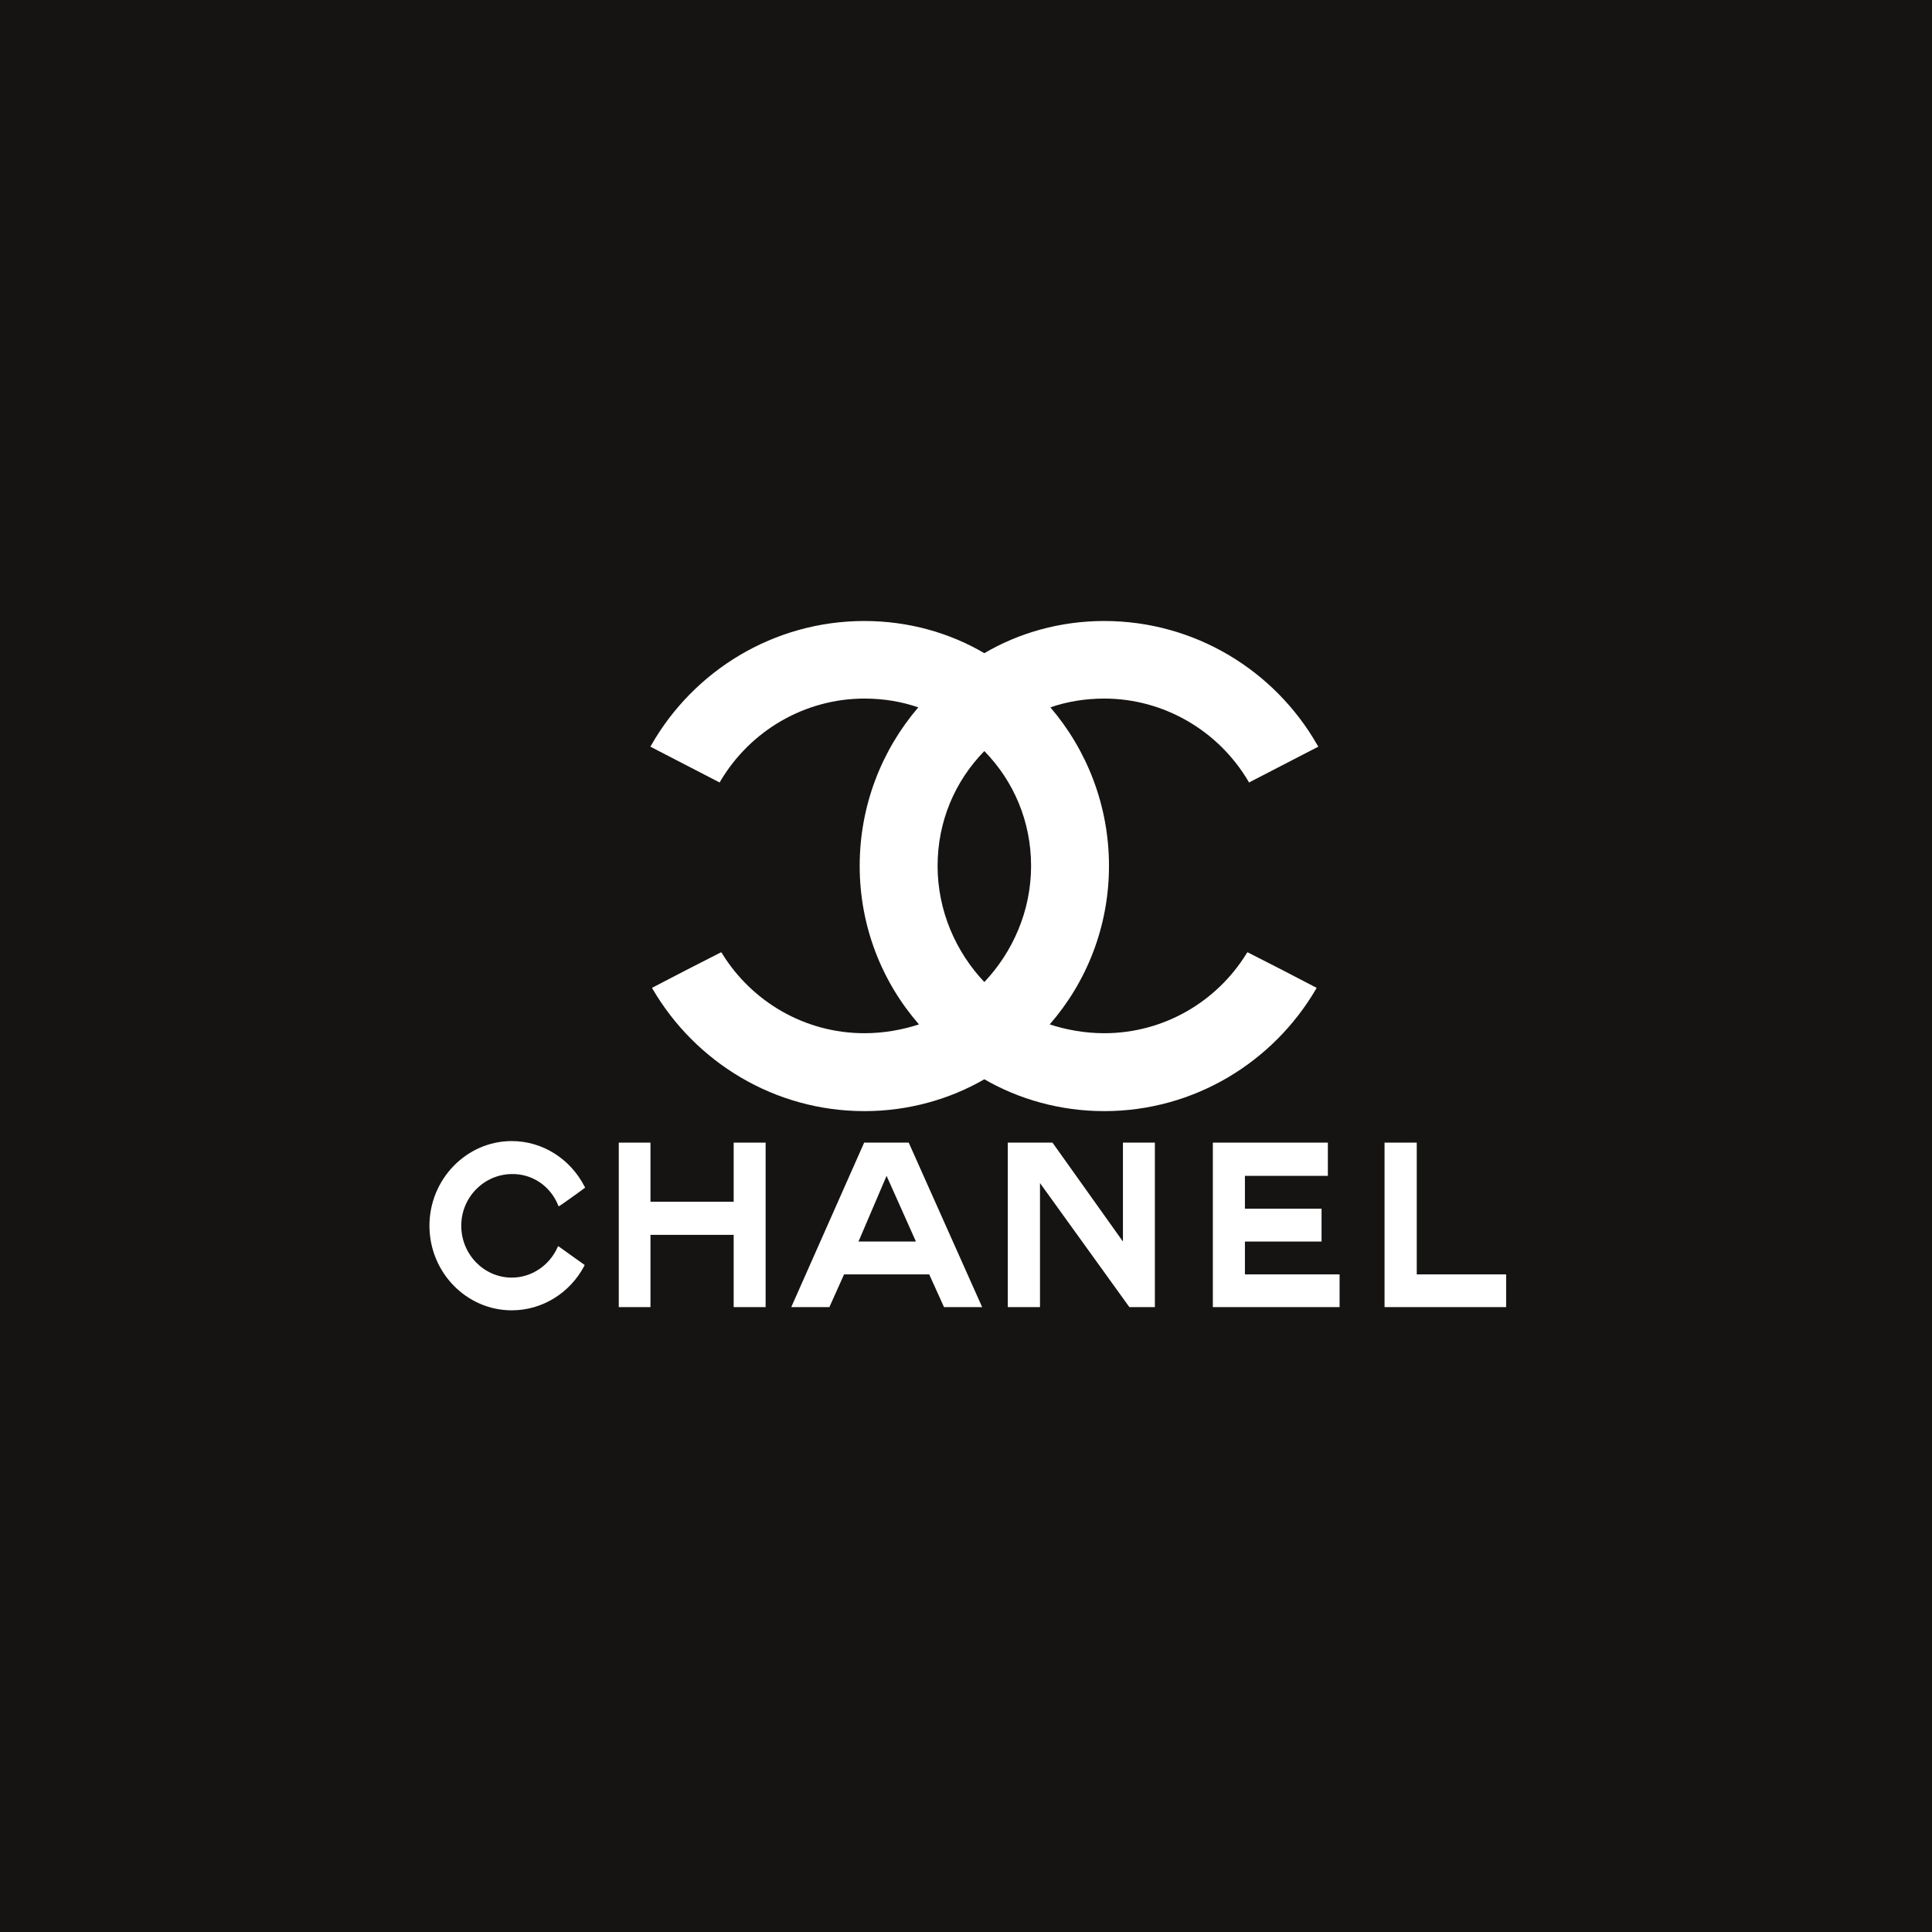 <?xml version="1.0" encoding="UTF-8"?> <svg xmlns="http://www.w3.org/2000/svg" width="468" height="468" viewBox="0 0 468 468" fill="none"><rect width="468" height="468" fill="#161413"></rect><g clip-path="url(#clip0_811_395)"><path fill-rule="evenodd" clip-rule="evenodd" d="M141.625 306.426C141.593 306.488 141.531 306.613 141.5 306.707C138.131 313.072 131.515 317.408 123.964 317.408C113.013 317.408 104.027 308.235 104.027 296.909C104.027 285.645 113.013 276.409 123.964 276.409C131.547 276.409 138.193 280.84 141.531 287.299C141.625 287.423 141.655 287.486 141.749 287.673C141.781 287.705 135.385 292.322 135.322 292.229C135.29 292.104 135.26 292.01 135.198 291.948C133.356 287.361 128.989 284.303 123.964 284.398C117.256 284.46 111.733 290.013 111.733 296.909C111.733 303.867 117.256 309.484 123.964 309.484C128.832 309.484 133.076 306.488 135.009 302.245C135.103 302.088 135.135 301.964 135.198 301.839L141.625 306.426Z" fill="white"></path><path fill-rule="evenodd" clip-rule="evenodd" d="M149.891 276.785H157.566V291.107H177.723V276.785H185.461V316.629H177.723V299.125H157.566V316.629H149.891V276.785Z" fill="white"></path><path fill-rule="evenodd" clip-rule="evenodd" d="M293.795 316.629V276.785H321.657V284.834H301.564V292.79H320.129V300.747H301.564V308.703H324.496V316.629H293.795Z" fill="white"></path><path fill-rule="evenodd" clip-rule="evenodd" d="M335.387 316.629V276.785H343.187V308.703H364.842V316.629H335.387Z" fill="white"></path><path fill-rule="evenodd" clip-rule="evenodd" d="M251.923 316.629H251.674H244.123V276.785H244.684H254.949L272.017 300.747V276.785H279.754V316.629H273.576L251.923 286.582V316.629Z" fill="white"></path><path fill-rule="evenodd" clip-rule="evenodd" d="M214.759 284.834L207.958 300.747H221.873L214.759 284.834ZM204.462 308.703L200.906 316.629H191.67L209.33 276.785H220.126L237.911 316.629H228.675L225.088 308.703H204.462Z" fill="white"></path><path fill-rule="evenodd" clip-rule="evenodd" d="M238.441 261.439C230.073 266.278 220.061 269.154 209.394 269.154C187.569 269.154 168.454 257.255 158.115 239.613C158.115 239.531 158.035 239.531 158.035 239.449C158.035 239.367 157.951 239.367 157.951 239.285L166.32 234.938L174.688 230.668C174.772 230.754 174.856 230.832 174.936 231C182.074 242.567 194.875 250.282 209.394 250.282C214.074 250.282 218.586 249.462 222.607 248.147C213.663 237.892 208.247 224.436 208.247 209.748C208.247 195.145 213.583 181.69 222.443 171.348C218.422 169.955 213.99 169.218 209.394 169.218C195.039 169.218 181.746 176.929 174.445 189.319C174.361 189.401 174.361 189.487 174.361 189.565L157.543 180.87C157.623 180.706 157.707 180.542 157.787 180.457C168.046 162.49 187.406 150.428 209.394 150.428C220.061 150.428 230.073 153.3 238.441 158.225C246.81 153.3 256.821 150.428 267.484 150.428C289.473 150.428 308.837 162.49 319.092 180.457C319.174 180.542 319.256 180.706 319.338 180.87L302.519 189.565C302.519 189.487 302.519 189.401 302.437 189.319C295.136 176.929 281.844 169.218 267.484 169.218C262.892 169.218 258.46 169.955 254.439 171.348C263.3 181.69 268.635 195.145 268.635 209.748C268.635 224.436 263.22 237.892 254.276 248.147C258.296 249.462 262.808 250.282 267.484 250.282C282.008 250.282 294.808 242.567 301.945 231C302.027 230.832 302.109 230.754 302.191 230.668L310.558 234.938L318.929 239.285C318.929 239.367 318.847 239.367 318.847 239.449C318.847 239.531 318.765 239.531 318.765 239.613C308.427 257.255 289.31 269.154 267.484 269.154C256.821 269.154 246.81 266.278 238.441 261.439ZM238.441 237.892C231.547 230.59 227.119 220.663 227.119 209.748C227.119 199.001 231.303 189.237 238.441 181.936C245.579 189.237 249.764 199.001 249.764 209.748C249.764 220.663 245.331 230.59 238.441 237.892Z" fill="white"></path></g><defs><clipPath id="clip0_811_395"><rect width="260.904" height="167.038" fill="white" transform="translate(104 150.428)"></rect></clipPath></defs></svg> 